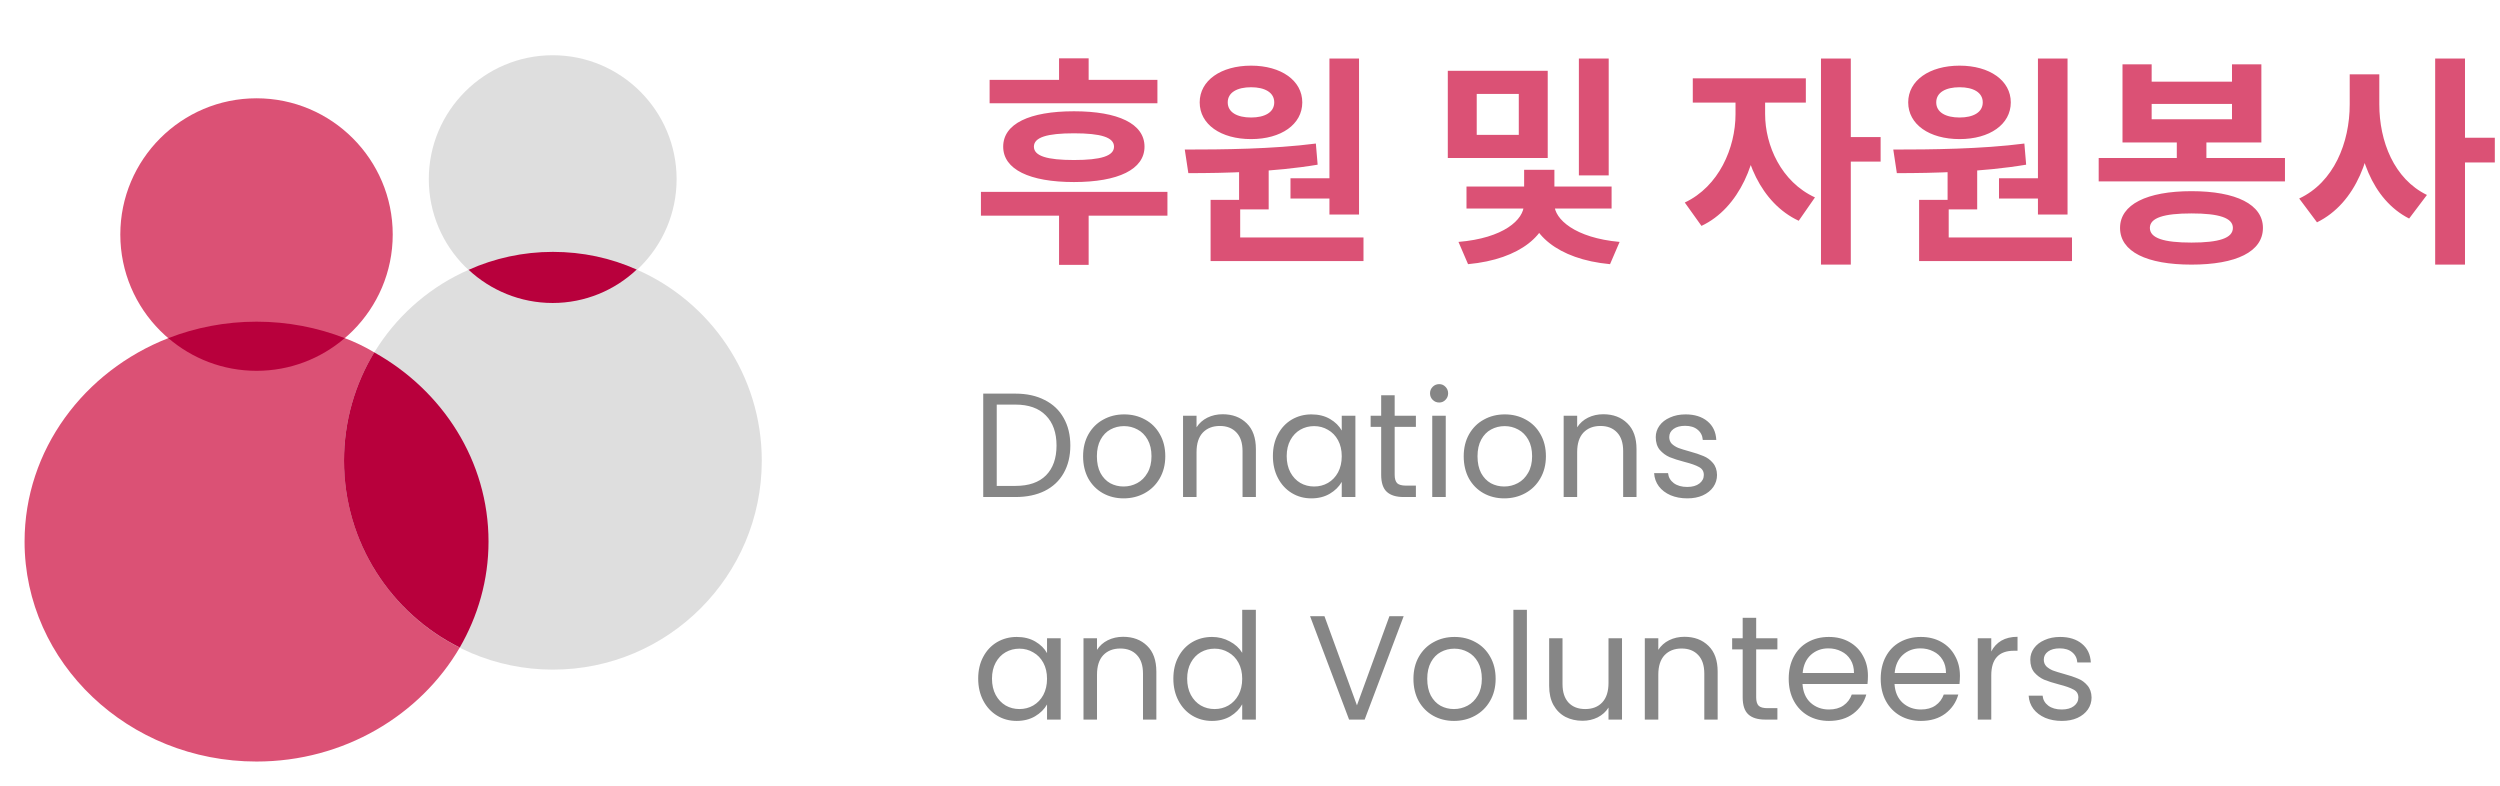 <svg width="337" height="106" viewBox="0 0 337 106" fill="none" xmlns="http://www.w3.org/2000/svg">
<path d="M65.853 73.008C65.853 78.175 64.428 83.045 61.977 87.285C56.644 96.427 46.342 102.655 34.583 102.655C17.324 102.655 3.312 89.338 3.312 73.008C3.312 60.652 11.329 50.019 22.691 45.58C26.367 44.156 30.376 43.361 34.583 43.361C38.789 43.361 42.797 44.156 46.474 45.58C47.866 46.11 49.191 46.74 50.449 47.502C59.658 52.636 65.853 62.143 65.853 73.008Z" fill="#DB5175"/>
<path d="M74.505 7.446C65.296 7.446 57.803 14.939 57.803 24.148C57.803 33.357 65.296 40.849 74.505 40.849C83.714 40.849 91.207 33.357 91.207 24.148C91.207 14.939 83.714 7.446 74.505 7.446Z" fill="#DEDEDE"/>
<path d="M102.688 62.109C102.688 77.645 90.067 90.266 74.531 90.266C58.996 90.266 46.375 77.645 46.375 62.109C46.375 50.615 53.265 40.711 63.169 36.371C66.647 34.814 70.49 33.953 74.531 33.953C78.539 33.953 82.349 34.781 85.827 36.338C95.764 40.678 102.688 50.582 102.688 62.109Z" fill="#DEDEDE"/>
<path d="M34.579 13.25C24.453 13.25 16.218 21.488 16.218 31.611C16.218 41.734 24.453 49.972 34.579 49.972C44.706 49.972 52.94 41.734 52.94 31.611C52.94 21.488 44.702 13.25 34.579 13.25Z" fill="#DB5175"/>
<path d="M46.474 45.58C43.261 48.33 39.121 49.986 34.583 49.986C30.044 49.986 25.904 48.33 22.691 45.58C26.367 44.156 30.376 43.361 34.583 43.361C38.789 43.361 42.797 44.156 46.474 45.58Z" fill="#B8003C"/>
<path d="M65.853 73.008C65.853 78.175 64.428 83.045 61.977 87.285C52.735 82.68 46.375 73.14 46.375 62.11C46.375 56.743 47.866 51.775 50.449 47.502C59.658 52.636 65.853 62.143 65.853 73.008Z" fill="#B8003C"/>
<path d="M85.827 36.338C82.879 39.121 78.871 40.843 74.498 40.843C70.126 40.843 66.118 39.121 63.169 36.371C66.648 34.814 70.49 33.953 74.531 33.953C78.539 33.953 82.349 34.781 85.827 36.338Z" fill="#B8003C"/>
<path d="M133.4 10.77H156.02V13.92H133.4V10.77ZM132.23 25.86H157.37V29.07H132.23V25.86ZM142.76 28.68H146.75V35.7H142.76V28.68ZM144.77 15C150.74 15 154.28 16.68 154.28 19.77C154.28 22.83 150.74 24.54 144.77 24.54C138.77 24.54 135.23 22.83 135.23 19.77C135.23 16.68 138.77 15 144.77 15ZM144.77 17.97C141.14 17.97 139.37 18.51 139.37 19.77C139.37 21.03 141.14 21.57 144.77 21.57C148.4 21.57 150.17 21.03 150.17 19.77C150.17 18.51 148.4 17.97 144.77 17.97ZM142.76 7.86H146.75V12.87H142.76V7.86ZM167.028 22.14H171.018V28.23H167.028V22.14ZM179.208 7.89H183.198V28.92H179.208V7.89ZM163.188 32.01H183.798V35.19H163.188V32.01ZM163.188 26.94H167.178V32.85H163.188V26.94ZM160.188 23.34L159.708 20.16C164.778 20.16 171.558 20.1 177.378 19.35L177.618 22.2C171.708 23.19 165.198 23.34 160.188 23.34ZM173.958 24.03H180.078V26.76H173.958V24.03ZM168.648 8.85C172.698 8.85 175.548 10.86 175.548 13.8C175.548 16.77 172.698 18.75 168.648 18.75C164.568 18.75 161.718 16.77 161.718 13.8C161.718 10.86 164.568 8.85 168.648 8.85ZM168.648 11.76C166.788 11.76 165.498 12.45 165.498 13.8C165.498 15.15 166.788 15.84 168.648 15.84C170.478 15.84 171.768 15.15 171.768 13.8C171.768 12.45 170.478 11.76 168.648 11.76ZM195.163 9.54H208.633V21.3H195.163V9.54ZM204.733 12.66H199.063V18.18H204.733V12.66ZM212.833 7.89H216.853V23.64H212.833V7.89ZM205.423 27.21H208.843V27.57C208.843 31.53 205.003 34.95 197.893 35.61L196.603 32.61C202.693 32.1 205.423 29.61 205.423 27.57V27.21ZM206.083 27.21H209.533V27.57C209.533 29.52 212.293 32.07 218.323 32.61L217.033 35.61C209.893 34.95 206.083 31.41 206.083 27.57V27.21ZM197.683 25.14H217.243V28.11H197.683V25.14ZM205.453 22.89H209.533V26.52H205.453V22.89ZM233.948 12.27H237.098V15.39C237.098 21.66 234.458 28.05 229.358 30.45L227.108 27.3C231.698 25.14 233.948 19.95 233.948 15.39V12.27ZM234.788 12.27H237.938V15.39C237.938 19.59 240.098 24.51 244.658 26.61L242.468 29.76C237.368 27.39 234.788 21.3 234.788 15.39V12.27ZM228.188 10.56H243.428V13.83H228.188V10.56ZM245.468 7.89H249.488V35.67H245.468V7.89ZM248.588 18.48H253.508V21.78H248.588V18.48ZM262.535 22.14H266.525V28.23H262.535V22.14ZM274.715 7.89H278.705V28.92H274.715V7.89ZM258.695 32.01H279.305V35.19H258.695V32.01ZM258.695 26.94H262.685V32.85H258.695V26.94ZM255.695 23.34L255.215 20.16C260.285 20.16 267.065 20.1 272.885 19.35L273.125 22.2C267.215 23.19 260.705 23.34 255.695 23.34ZM269.465 24.03H275.585V26.76H269.465V24.03ZM264.155 8.85C268.205 8.85 271.055 10.86 271.055 13.8C271.055 16.77 268.205 18.75 264.155 18.75C260.075 18.75 257.225 16.77 257.225 13.8C257.225 10.86 260.075 8.85 264.155 8.85ZM264.155 11.76C262.295 11.76 261.005 12.45 261.005 13.8C261.005 15.15 262.295 15.84 264.155 15.84C265.985 15.84 267.275 15.15 267.275 13.8C267.275 12.45 265.985 11.76 264.155 11.76ZM282.903 21.3H308.013V24.45H282.903V21.3ZM293.433 18.03H297.423V22.14H293.433V18.03ZM295.413 25.77C301.443 25.77 305.043 27.57 305.043 30.72C305.043 33.93 301.443 35.67 295.413 35.67C289.383 35.67 285.783 33.93 285.783 30.72C285.783 27.57 289.383 25.77 295.413 25.77ZM295.413 28.77C291.663 28.77 289.803 29.37 289.803 30.72C289.803 32.1 291.663 32.7 295.413 32.7C299.133 32.7 300.993 32.1 300.993 30.72C300.993 29.37 299.133 28.77 295.413 28.77ZM286.113 8.67H290.043V11.01H300.873V8.67H304.833V19.2H286.113V8.67ZM290.043 14.01V16.08H300.873V14.01H290.043ZM316.741 10.02H319.981V14.07C319.981 20.94 317.581 27.39 312.331 29.97L309.931 26.76C314.611 24.57 316.741 19.23 316.741 14.07V10.02ZM317.551 10.02H320.731V14.07C320.731 19.05 322.711 24.12 327.151 26.28L324.751 29.46C319.741 26.91 317.551 20.73 317.551 14.07V10.02ZM328.261 7.89H332.281V35.67H328.261V7.89ZM331.381 18.57H336.301V21.9H331.381V18.57Z" fill="#DB5175"/>
<path d="M136.88 53.06C138.4 53.06 139.713 53.347 140.82 53.92C141.94 54.48 142.793 55.287 143.38 56.34C143.98 57.393 144.28 58.633 144.28 60.06C144.28 61.487 143.98 62.727 143.38 63.78C142.793 64.82 141.94 65.62 140.82 66.18C139.713 66.727 138.4 67 136.88 67H132.54V53.06H136.88ZM136.88 65.5C138.68 65.5 140.053 65.027 141 64.08C141.947 63.12 142.42 61.78 142.42 60.06C142.42 58.327 141.94 56.973 140.98 56C140.033 55.027 138.667 54.54 136.88 54.54H134.36V65.5H136.88ZM151.461 67.18C150.434 67.18 149.501 66.947 148.661 66.48C147.834 66.013 147.181 65.353 146.701 64.5C146.234 63.633 146.001 62.633 146.001 61.5C146.001 60.38 146.241 59.393 146.721 58.54C147.214 57.673 147.881 57.013 148.721 56.56C149.561 56.093 150.501 55.86 151.541 55.86C152.581 55.86 153.521 56.093 154.361 56.56C155.201 57.013 155.861 57.667 156.341 58.52C156.834 59.373 157.081 60.367 157.081 61.5C157.081 62.633 156.827 63.633 156.321 64.5C155.827 65.353 155.154 66.013 154.301 66.48C153.447 66.947 152.501 67.18 151.461 67.18ZM151.461 65.58C152.114 65.58 152.727 65.427 153.301 65.12C153.874 64.813 154.334 64.353 154.681 63.74C155.041 63.127 155.221 62.38 155.221 61.5C155.221 60.62 155.047 59.873 154.701 59.26C154.354 58.647 153.901 58.193 153.341 57.9C152.781 57.593 152.174 57.44 151.521 57.44C150.854 57.44 150.241 57.593 149.681 57.9C149.134 58.193 148.694 58.647 148.361 59.26C148.027 59.873 147.861 60.62 147.861 61.5C147.861 62.393 148.021 63.147 148.341 63.76C148.674 64.373 149.114 64.833 149.661 65.14C150.207 65.433 150.807 65.58 151.461 65.58ZM164.814 55.84C166.147 55.84 167.227 56.247 168.054 57.06C168.88 57.86 169.294 59.02 169.294 60.54V67H167.494V60.8C167.494 59.707 167.22 58.873 166.674 58.3C166.127 57.713 165.38 57.42 164.434 57.42C163.474 57.42 162.707 57.72 162.134 58.32C161.574 58.92 161.294 59.793 161.294 60.94V67H159.474V56.04H161.294V57.6C161.654 57.04 162.14 56.607 162.754 56.3C163.38 55.993 164.067 55.84 164.814 55.84ZM171.587 61.48C171.587 60.36 171.813 59.38 172.267 58.54C172.72 57.687 173.34 57.027 174.127 56.56C174.927 56.093 175.813 55.86 176.787 55.86C177.747 55.86 178.58 56.067 179.287 56.48C179.993 56.893 180.52 57.413 180.867 58.04V56.04H182.707V67H180.867V64.96C180.507 65.6 179.967 66.133 179.247 66.56C178.54 66.973 177.713 67.18 176.767 67.18C175.793 67.18 174.913 66.94 174.127 66.46C173.34 65.98 172.72 65.307 172.267 64.44C171.813 63.573 171.587 62.587 171.587 61.48ZM180.867 61.5C180.867 60.673 180.7 59.953 180.367 59.34C180.033 58.727 179.58 58.26 179.007 57.94C178.447 57.607 177.827 57.44 177.147 57.44C176.467 57.44 175.847 57.6 175.287 57.92C174.727 58.24 174.28 58.707 173.947 59.32C173.613 59.933 173.447 60.653 173.447 61.48C173.447 62.32 173.613 63.053 173.947 63.68C174.28 64.293 174.727 64.767 175.287 65.1C175.847 65.42 176.467 65.58 177.147 65.58C177.827 65.58 178.447 65.42 179.007 65.1C179.58 64.767 180.033 64.293 180.367 63.68C180.7 63.053 180.867 62.327 180.867 61.5ZM188.002 57.54V64C188.002 64.533 188.116 64.913 188.342 65.14C188.569 65.353 188.962 65.46 189.522 65.46H190.862V67H189.222C188.209 67 187.449 66.767 186.942 66.3C186.436 65.833 186.182 65.067 186.182 64V57.54H184.762V56.04H186.182V53.28H188.002V56.04H190.862V57.54H188.002ZM194.007 54.26C193.661 54.26 193.367 54.14 193.127 53.9C192.887 53.66 192.767 53.367 192.767 53.02C192.767 52.673 192.887 52.38 193.127 52.14C193.367 51.9 193.661 51.78 194.007 51.78C194.341 51.78 194.621 51.9 194.847 52.14C195.087 52.38 195.207 52.673 195.207 53.02C195.207 53.367 195.087 53.66 194.847 53.9C194.621 54.14 194.341 54.26 194.007 54.26ZM194.887 56.04V67H193.067V56.04H194.887ZM202.769 67.18C201.743 67.18 200.809 66.947 199.969 66.48C199.143 66.013 198.489 65.353 198.009 64.5C197.543 63.633 197.309 62.633 197.309 61.5C197.309 60.38 197.549 59.393 198.029 58.54C198.523 57.673 199.189 57.013 200.029 56.56C200.869 56.093 201.809 55.86 202.849 55.86C203.889 55.86 204.829 56.093 205.669 56.56C206.509 57.013 207.169 57.667 207.649 58.52C208.143 59.373 208.389 60.367 208.389 61.5C208.389 62.633 208.136 63.633 207.629 64.5C207.136 65.353 206.463 66.013 205.609 66.48C204.756 66.947 203.809 67.18 202.769 67.18ZM202.769 65.58C203.423 65.58 204.036 65.427 204.609 65.12C205.183 64.813 205.643 64.353 205.989 63.74C206.349 63.127 206.529 62.38 206.529 61.5C206.529 60.62 206.356 59.873 206.009 59.26C205.663 58.647 205.209 58.193 204.649 57.9C204.089 57.593 203.483 57.44 202.829 57.44C202.163 57.44 201.549 57.593 200.989 57.9C200.443 58.193 200.003 58.647 199.669 59.26C199.336 59.873 199.169 60.62 199.169 61.5C199.169 62.393 199.329 63.147 199.649 63.76C199.983 64.373 200.423 64.833 200.969 65.14C201.516 65.433 202.116 65.58 202.769 65.58ZM216.122 55.84C217.456 55.84 218.536 56.247 219.362 57.06C220.189 57.86 220.602 59.02 220.602 60.54V67H218.802V60.8C218.802 59.707 218.529 58.873 217.982 58.3C217.436 57.713 216.689 57.42 215.742 57.42C214.782 57.42 214.016 57.72 213.442 58.32C212.882 58.92 212.602 59.793 212.602 60.94V67H210.782V56.04H212.602V57.6C212.962 57.04 213.449 56.607 214.062 56.3C214.689 55.993 215.376 55.84 216.122 55.84ZM227.455 67.18C226.615 67.18 225.862 67.04 225.195 66.76C224.528 66.467 224.002 66.067 223.615 65.56C223.228 65.04 223.015 64.447 222.975 63.78H224.855C224.908 64.327 225.162 64.773 225.615 65.12C226.082 65.467 226.688 65.64 227.435 65.64C228.128 65.64 228.675 65.487 229.075 65.18C229.475 64.873 229.675 64.487 229.675 64.02C229.675 63.54 229.462 63.187 229.035 62.96C228.608 62.72 227.948 62.487 227.055 62.26C226.242 62.047 225.575 61.833 225.055 61.62C224.548 61.393 224.108 61.067 223.735 60.64C223.375 60.2 223.195 59.627 223.195 58.92C223.195 58.36 223.362 57.847 223.695 57.38C224.028 56.913 224.502 56.547 225.115 56.28C225.728 56 226.428 55.86 227.215 55.86C228.428 55.86 229.408 56.167 230.155 56.78C230.902 57.393 231.302 58.233 231.355 59.3H229.535C229.495 58.727 229.262 58.267 228.835 57.92C228.422 57.573 227.862 57.4 227.155 57.4C226.502 57.4 225.982 57.54 225.595 57.82C225.208 58.1 225.015 58.467 225.015 58.92C225.015 59.28 225.128 59.58 225.355 59.82C225.595 60.047 225.888 60.233 226.235 60.38C226.595 60.513 227.088 60.667 227.715 60.84C228.502 61.053 229.142 61.267 229.635 61.48C230.128 61.68 230.548 61.987 230.895 62.4C231.255 62.813 231.442 63.353 231.455 64.02C231.455 64.62 231.288 65.16 230.955 65.64C230.622 66.12 230.148 66.5 229.535 66.78C228.935 67.047 228.242 67.18 227.455 67.18ZM131.86 91.48C131.86 90.36 132.087 89.38 132.54 88.54C132.993 87.687 133.613 87.027 134.4 86.56C135.2 86.093 136.087 85.86 137.06 85.86C138.02 85.86 138.853 86.067 139.56 86.48C140.267 86.893 140.793 87.413 141.14 88.04V86.04H142.98V97H141.14V94.96C140.78 95.6 140.24 96.133 139.52 96.56C138.813 96.973 137.987 97.18 137.04 97.18C136.067 97.18 135.187 96.94 134.4 96.46C133.613 95.98 132.993 95.307 132.54 94.44C132.087 93.573 131.86 92.587 131.86 91.48ZM141.14 91.5C141.14 90.673 140.973 89.953 140.64 89.34C140.307 88.727 139.853 88.26 139.28 87.94C138.72 87.607 138.1 87.44 137.42 87.44C136.74 87.44 136.12 87.6 135.56 87.92C135 88.24 134.553 88.707 134.22 89.32C133.887 89.933 133.72 90.653 133.72 91.48C133.72 92.32 133.887 93.053 134.22 93.68C134.553 94.293 135 94.767 135.56 95.1C136.12 95.42 136.74 95.58 137.42 95.58C138.1 95.58 138.72 95.42 139.28 95.1C139.853 94.767 140.307 94.293 140.64 93.68C140.973 93.053 141.14 92.327 141.14 91.5ZM151.396 85.84C152.729 85.84 153.809 86.247 154.636 87.06C155.462 87.86 155.876 89.02 155.876 90.54V97H154.076V90.8C154.076 89.707 153.802 88.873 153.256 88.3C152.709 87.713 151.962 87.42 151.016 87.42C150.056 87.42 149.289 87.72 148.716 88.32C148.156 88.92 147.876 89.793 147.876 90.94V97H146.056V86.04H147.876V87.6C148.236 87.04 148.722 86.607 149.336 86.3C149.962 85.993 150.649 85.84 151.396 85.84ZM158.169 91.48C158.169 90.36 158.395 89.38 158.849 88.54C159.302 87.687 159.922 87.027 160.709 86.56C161.509 86.093 162.402 85.86 163.389 85.86C164.242 85.86 165.035 86.06 165.769 86.46C166.502 86.847 167.062 87.36 167.449 88V82.2H169.289V97H167.449V94.94C167.089 95.593 166.555 96.133 165.849 96.56C165.142 96.973 164.315 97.18 163.369 97.18C162.395 97.18 161.509 96.94 160.709 96.46C159.922 95.98 159.302 95.307 158.849 94.44C158.395 93.573 158.169 92.587 158.169 91.48ZM167.449 91.5C167.449 90.673 167.282 89.953 166.949 89.34C166.615 88.727 166.162 88.26 165.589 87.94C165.029 87.607 164.409 87.44 163.729 87.44C163.049 87.44 162.429 87.6 161.869 87.92C161.309 88.24 160.862 88.707 160.529 89.32C160.195 89.933 160.029 90.653 160.029 91.48C160.029 92.32 160.195 93.053 160.529 93.68C160.862 94.293 161.309 94.767 161.869 95.1C162.429 95.42 163.049 95.58 163.729 95.58C164.409 95.58 165.029 95.42 165.589 95.1C166.162 94.767 166.615 94.293 166.949 93.68C167.282 93.053 167.449 92.327 167.449 91.5ZM189.216 83.06L183.956 97H181.856L176.596 83.06H178.536L182.916 95.08L187.296 83.06H189.216ZM195.992 97.18C194.965 97.18 194.032 96.947 193.192 96.48C192.365 96.013 191.712 95.353 191.232 94.5C190.765 93.633 190.532 92.633 190.532 91.5C190.532 90.38 190.772 89.393 191.252 88.54C191.745 87.673 192.412 87.013 193.252 86.56C194.092 86.093 195.032 85.86 196.072 85.86C197.112 85.86 198.052 86.093 198.892 86.56C199.732 87.013 200.392 87.667 200.872 88.52C201.365 89.373 201.612 90.367 201.612 91.5C201.612 92.633 201.359 93.633 200.852 94.5C200.359 95.353 199.685 96.013 198.832 96.48C197.979 96.947 197.032 97.18 195.992 97.18ZM195.992 95.58C196.645 95.58 197.259 95.427 197.832 95.12C198.405 94.813 198.865 94.353 199.212 93.74C199.572 93.127 199.752 92.38 199.752 91.5C199.752 90.62 199.579 89.873 199.232 89.26C198.885 88.647 198.432 88.193 197.872 87.9C197.312 87.593 196.705 87.44 196.052 87.44C195.385 87.44 194.772 87.593 194.212 87.9C193.665 88.193 193.225 88.647 192.892 89.26C192.559 89.873 192.392 90.62 192.392 91.5C192.392 92.393 192.552 93.147 192.872 93.76C193.205 94.373 193.645 94.833 194.192 95.14C194.739 95.433 195.339 95.58 195.992 95.58ZM205.825 82.2V97H204.005V82.2H205.825ZM218.647 86.04V97H216.827V95.38C216.48 95.94 215.993 96.38 215.367 96.7C214.753 97.007 214.073 97.16 213.327 97.16C212.473 97.16 211.707 96.987 211.027 96.64C210.347 96.28 209.807 95.747 209.407 95.04C209.02 94.333 208.827 93.473 208.827 92.46V86.04H210.627V92.22C210.627 93.3 210.9 94.133 211.447 94.72C211.993 95.293 212.74 95.58 213.687 95.58C214.66 95.58 215.427 95.28 215.987 94.68C216.547 94.08 216.827 93.207 216.827 92.06V86.04H218.647ZM227.06 85.84C228.393 85.84 229.473 86.247 230.3 87.06C231.126 87.86 231.54 89.02 231.54 90.54V97H229.74V90.8C229.74 89.707 229.466 88.873 228.92 88.3C228.373 87.713 227.626 87.42 226.68 87.42C225.72 87.42 224.953 87.72 224.38 88.32C223.82 88.92 223.54 89.793 223.54 90.94V97H221.72V86.04H223.54V87.6C223.9 87.04 224.386 86.607 225 86.3C225.626 85.993 226.313 85.84 227.06 85.84ZM236.733 87.54V94C236.733 94.533 236.846 94.913 237.073 95.14C237.299 95.353 237.693 95.46 238.253 95.46H239.593V97H237.953C236.939 97 236.179 96.767 235.673 96.3C235.166 95.833 234.913 95.067 234.913 94V87.54H233.493V86.04H234.913V83.28H236.733V86.04H239.593V87.54H236.733ZM251.798 91.1C251.798 91.447 251.778 91.813 251.738 92.2H242.978C243.044 93.28 243.411 94.127 244.078 94.74C244.758 95.34 245.578 95.64 246.538 95.64C247.324 95.64 247.978 95.46 248.498 95.1C249.031 94.727 249.404 94.233 249.618 93.62H251.578C251.284 94.673 250.698 95.533 249.818 96.2C248.938 96.853 247.844 97.18 246.538 97.18C245.498 97.18 244.564 96.947 243.738 96.48C242.924 96.013 242.284 95.353 241.818 94.5C241.351 93.633 241.118 92.633 241.118 91.5C241.118 90.367 241.344 89.373 241.798 88.52C242.251 87.667 242.884 87.013 243.698 86.56C244.524 86.093 245.471 85.86 246.538 85.86C247.578 85.86 248.498 86.087 249.298 86.54C250.098 86.993 250.711 87.62 251.138 88.42C251.578 89.207 251.798 90.1 251.798 91.1ZM249.918 90.72C249.918 90.027 249.764 89.433 249.458 88.94C249.151 88.433 248.731 88.053 248.198 87.8C247.678 87.533 247.098 87.4 246.458 87.4C245.538 87.4 244.751 87.693 244.098 88.28C243.458 88.867 243.091 89.68 242.998 90.72H249.918ZM264.2 91.1C264.2 91.447 264.18 91.813 264.14 92.2H255.38C255.447 93.28 255.813 94.127 256.48 94.74C257.16 95.34 257.98 95.64 258.94 95.64C259.727 95.64 260.38 95.46 260.9 95.1C261.433 94.727 261.807 94.233 262.02 93.62H263.98C263.687 94.673 263.1 95.533 262.22 96.2C261.34 96.853 260.247 97.18 258.94 97.18C257.9 97.18 256.967 96.947 256.14 96.48C255.327 96.013 254.687 95.353 254.22 94.5C253.753 93.633 253.52 92.633 253.52 91.5C253.52 90.367 253.747 89.373 254.2 88.52C254.653 87.667 255.287 87.013 256.1 86.56C256.927 86.093 257.873 85.86 258.94 85.86C259.98 85.86 260.9 86.087 261.7 86.54C262.5 86.993 263.113 87.62 263.54 88.42C263.98 89.207 264.2 90.1 264.2 91.1ZM262.32 90.72C262.32 90.027 262.167 89.433 261.86 88.94C261.553 88.433 261.133 88.053 260.6 87.8C260.08 87.533 259.5 87.4 258.86 87.4C257.94 87.4 257.153 87.693 256.5 88.28C255.86 88.867 255.493 89.68 255.4 90.72H262.32ZM268.423 87.82C268.743 87.193 269.196 86.707 269.783 86.36C270.383 86.013 271.109 85.84 271.963 85.84V87.72H271.483C269.443 87.72 268.423 88.827 268.423 91.04V97H266.603V86.04H268.423V87.82ZM277.943 97.18C277.103 97.18 276.35 97.04 275.683 96.76C275.017 96.467 274.49 96.067 274.103 95.56C273.717 95.04 273.503 94.447 273.463 93.78H275.343C275.397 94.327 275.65 94.773 276.103 95.12C276.57 95.467 277.177 95.64 277.923 95.64C278.617 95.64 279.163 95.487 279.563 95.18C279.963 94.873 280.163 94.487 280.163 94.02C280.163 93.54 279.95 93.187 279.523 92.96C279.097 92.72 278.437 92.487 277.543 92.26C276.73 92.047 276.063 91.833 275.543 91.62C275.037 91.393 274.597 91.067 274.223 90.64C273.863 90.2 273.683 89.627 273.683 88.92C273.683 88.36 273.85 87.847 274.183 87.38C274.517 86.913 274.99 86.547 275.603 86.28C276.217 86 276.917 85.86 277.703 85.86C278.917 85.86 279.897 86.167 280.643 86.78C281.39 87.393 281.79 88.233 281.843 89.3H280.023C279.983 88.727 279.75 88.267 279.323 87.92C278.91 87.573 278.35 87.4 277.643 87.4C276.99 87.4 276.47 87.54 276.083 87.82C275.697 88.1 275.503 88.467 275.503 88.92C275.503 89.28 275.617 89.58 275.843 89.82C276.083 90.047 276.377 90.233 276.723 90.38C277.083 90.513 277.577 90.667 278.203 90.84C278.99 91.053 279.63 91.267 280.123 91.48C280.617 91.68 281.037 91.987 281.383 92.4C281.743 92.813 281.93 93.353 281.943 94.02C281.943 94.62 281.777 95.16 281.443 95.64C281.11 96.12 280.637 96.5 280.023 96.78C279.423 97.047 278.73 97.18 277.943 97.18Z" fill="#868686"/>
</svg>
